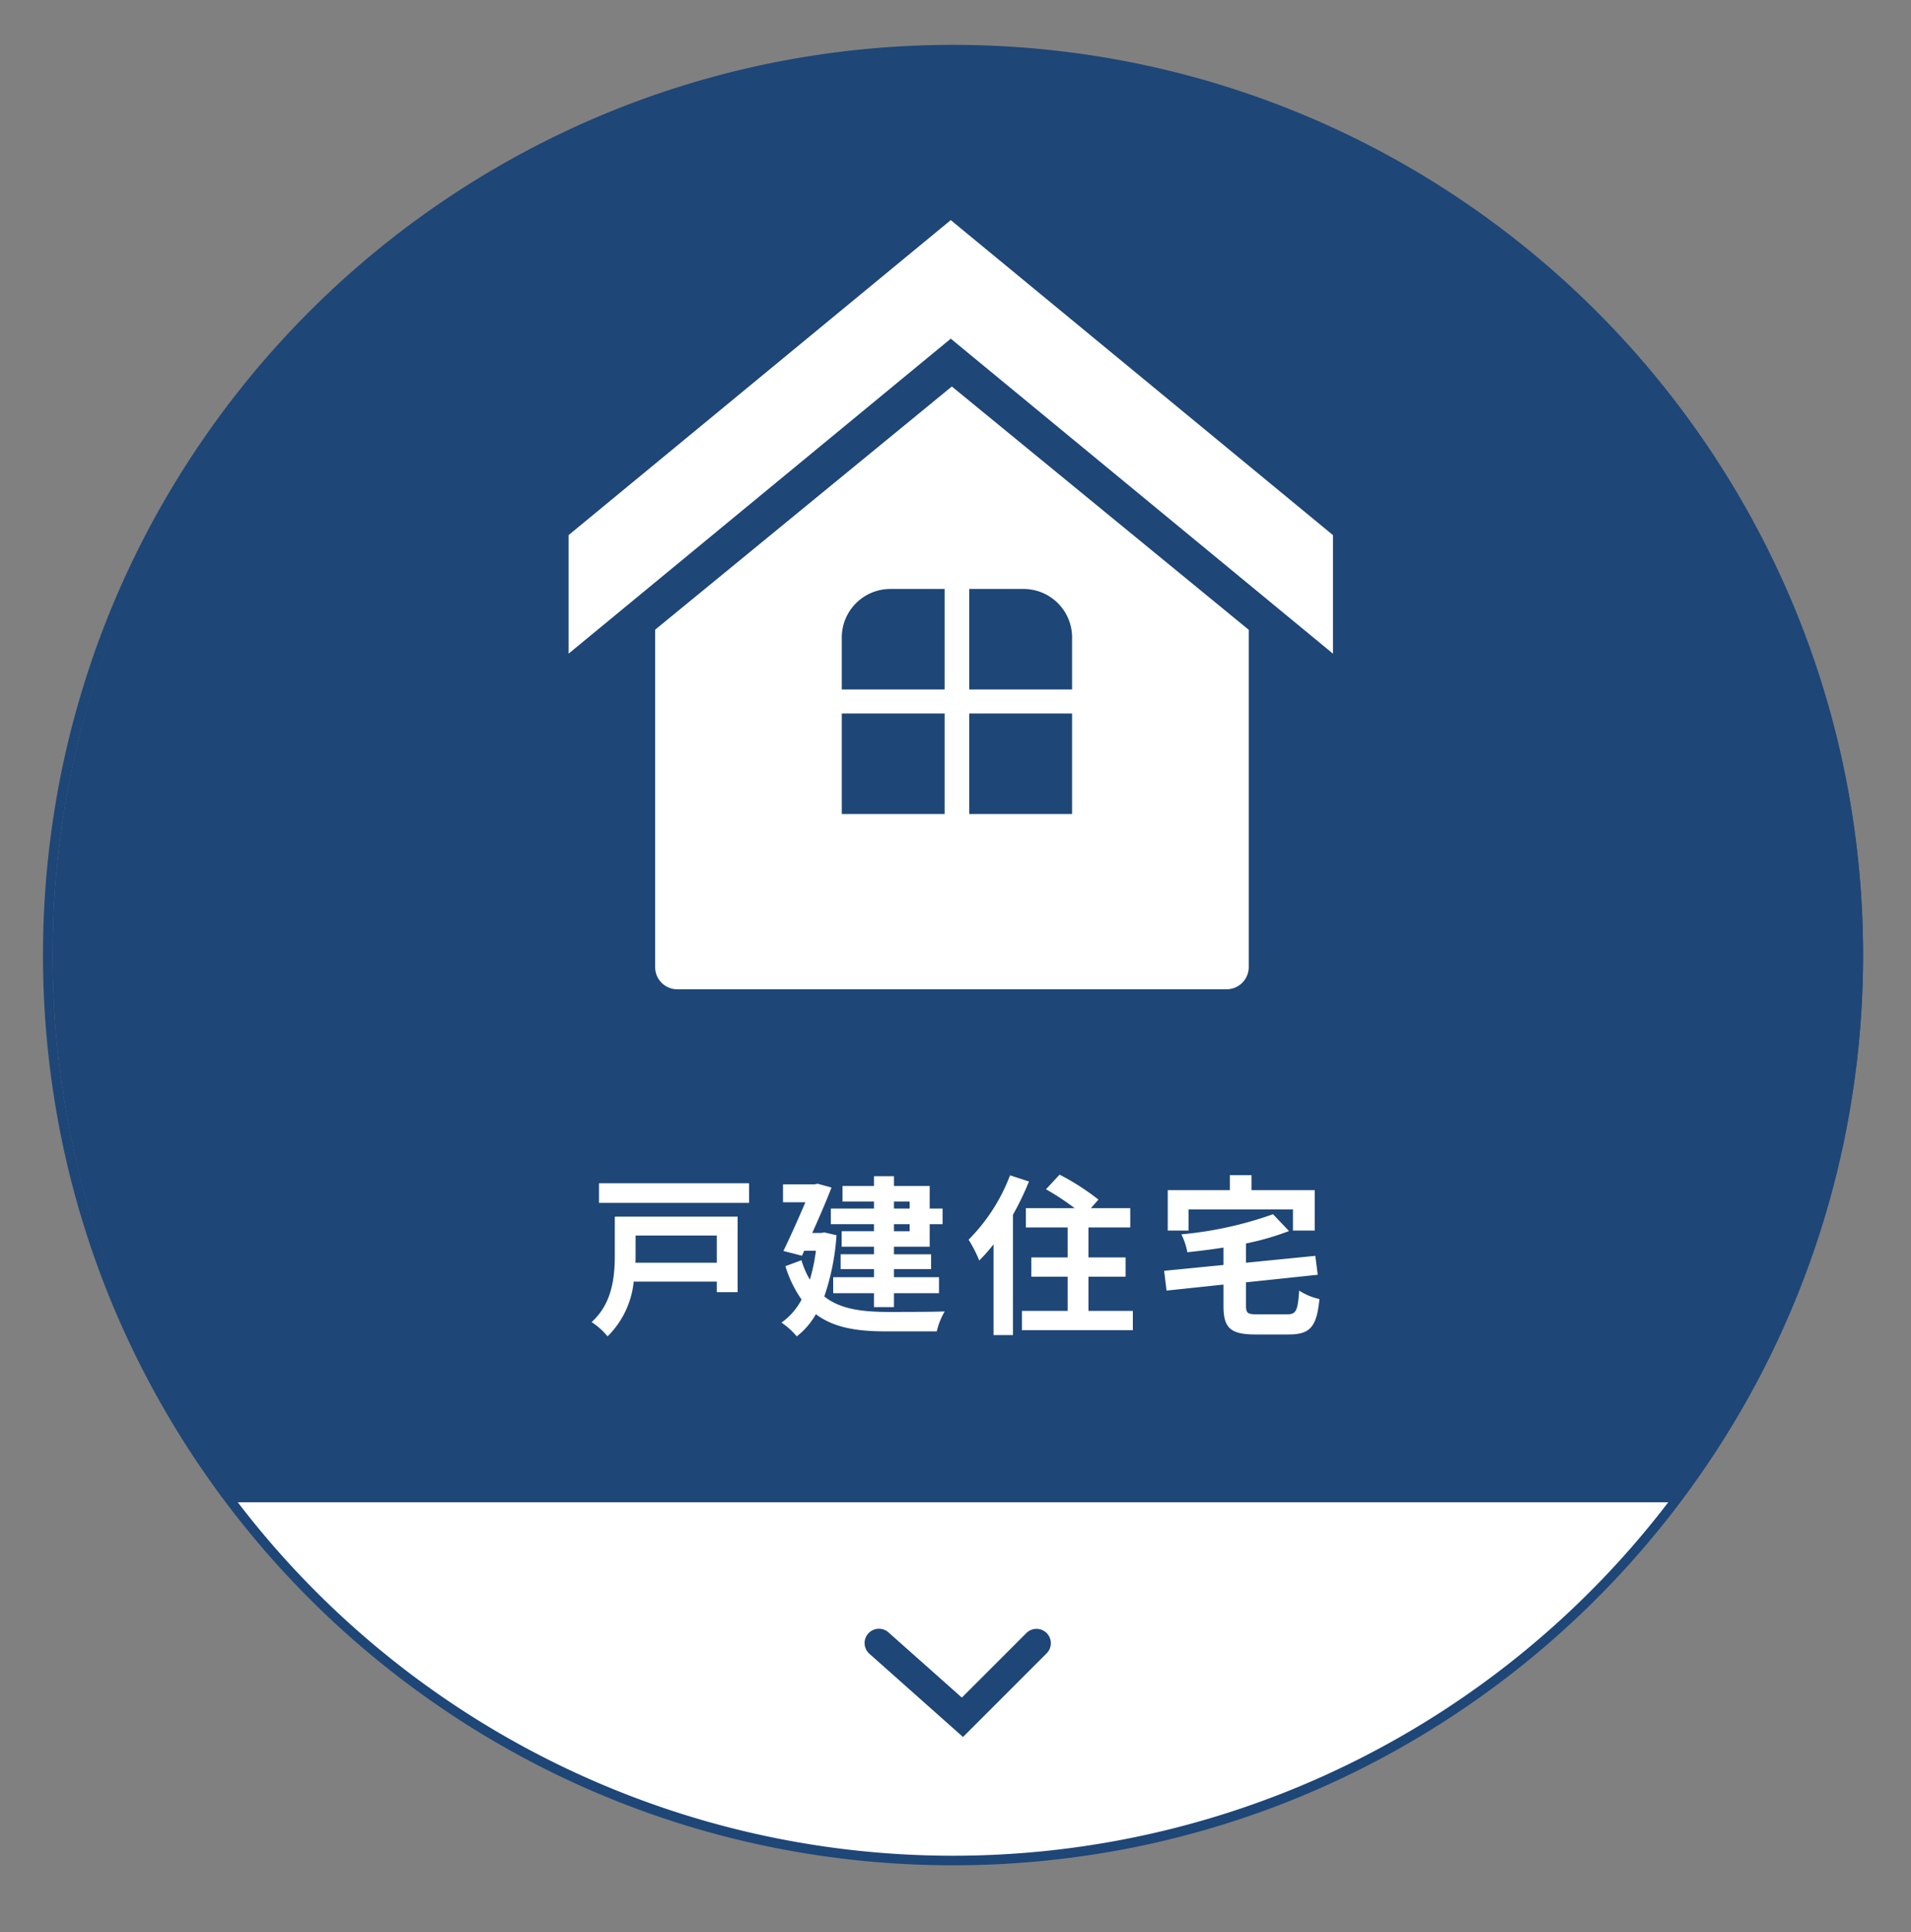<svg xmlns="http://www.w3.org/2000/svg" xmlns:xlink="http://www.w3.org/1999/xlink" width="200" height="202.195" viewBox="0 0 200 202.195"><rect x="0" y="0" width="200" height="202.195" fill="#808080" stroke="none"/><defs><clipPath id="a"><rect width="183" height="45" fill="#fff" stroke="#707070" stroke-width="1"/></clipPath></defs><g transform="translate(-377 5390)"><rect width="200" height="200" transform="translate(377 -5390)" fill="none"/><g transform="translate(-2.012)"><path d="M416.871,94.741A94.742,94.742,0,1,1,322.128,0a94.742,94.742,0,0,1,94.742,94.742" transform="translate(157.125 -5384.804)" fill="#1e4677"/><g transform="translate(387.512 -5232.805)" clip-path="url(#a)"><path d="M416.871,94.741A94.742,94.742,0,1,1,322.128,0a94.742,94.742,0,0,1,94.742,94.742" transform="translate(-231.387 -151.999)" fill="#fff"/></g><path d="M13.518-8.91v2.844H5c.018-.288.018-.576.018-.846v-2ZM15.7-10.89H2.844v3.96c0,2.2-.2,5.076-2.43,7.074A7.379,7.379,0,0,1,2.088,1.638,9.372,9.372,0,0,0,4.824-4.086h8.694v1.1H15.7ZM1.188-14.382v2.052H16.9v-2.052ZM33.7-12.474v.738H32.058v-.738Zm0,3.114H32.058V-10.1H33.7ZM29.97-11.736H25.452V-10.1H29.97v.738H26.586v1.62H29.97v.792H26.478V-5.4H29.97v.846H25.7V-2.88H29.97v1.458h2.088V-2.88h4.716V-4.554H32.058V-5.4h3.888V-6.948H32.058V-7.74H35.8V-10.1h1.35v-1.638H35.8v-2.358H32.058V-15.12H29.97v1.026H26.676v1.62H29.97Zm-5.184,2.5-.378.054h-.9c.738-1.638,1.476-3.348,2.016-4.752l-1.458-.4-.324.072H20.448v1.872h2.34c-.666,1.566-1.53,3.51-2.3,5.094l1.944.5.234-.522h1.224a18.992,18.992,0,0,1-.63,3.024,8.866,8.866,0,0,1-.882-2.034L20.7-5.706a12.139,12.139,0,0,0,1.692,3.492A6.908,6.908,0,0,1,20.286.2a7.593,7.593,0,0,1,1.6,1.44,7.691,7.691,0,0,0,2-2.322c1.908,1.44,4.356,1.8,7.4,1.8H36.54a7.554,7.554,0,0,1,.828-2.088c-1.314.054-4.968.054-6.03.054-2.628-.018-4.9-.288-6.57-1.62a24.67,24.67,0,0,0,1.278-6.408ZM44.208-15.21A19.151,19.151,0,0,1,39.87-8.478,13.867,13.867,0,0,1,40.986-6.3,17.533,17.533,0,0,0,42.48-7.992v9.5h2.034v-12.6a29.192,29.192,0,0,0,1.674-3.474ZM52.416-1.026V-4.608H56.3V-6.624H52.416V-9.756H56.79v-2.016H52.668l.792-.9a25.2,25.2,0,0,0-4.068-2.61l-1.422,1.53a27.046,27.046,0,0,1,3.006,1.98H45.864v2.016h4.374v3.132h-3.8v2.016h3.8v3.582H45.45V.99H57.06V-1.026Zm10.476-10.62H73.818v2.214H76.1v-4.23H69.48v-1.566H67.212v1.566h-6.5v4.23h2.178ZM70.128-.666c-1.062,0-1.224-.108-1.224-.918v-2.43l7.506-.792-.252-1.98-7.254.72V-8.082a27.833,27.833,0,0,0,4.5-1.3L71.73-11.142a39.065,39.065,0,0,1-9.594,2.106,6.959,6.959,0,0,1,.63,1.872c1.224-.126,2.5-.288,3.78-.486v1.818l-6.21.612.252,2.07,5.958-.63v2.232c0,2.3.72,2.988,3.348,2.988h3.474c2.268,0,2.934-.81,3.222-3.708a6.387,6.387,0,0,1-2.124-.882c-.144,2.106-.306,2.484-1.278,2.484Z" transform="translate(440.512 -5251.805)" fill="#fff"/><g transform="translate(438.512 -5366.969)"><path d="M93.991,53.342,62.942,78.787V114.14a2.31,2.31,0,0,0,2.34,2.275h57.443a2.326,2.326,0,0,0,2.34-2.275V78.8Zm-.754,44.73H82.475V87.559H93.237Zm0-13.03H82.473V79.549a5.084,5.084,0,0,1,5.14-5.021h5.624Zm13.338,13.03H95.813V87.559h10.762Zm0-13.03H95.813V74.528h5.623a5.077,5.077,0,0,1,5.14,5.021Z" transform="translate(-53.874 -35.93)" fill="#fff"/><path d="M137.2,75.27l-40-32.962L57.2,75.27V87.675l40-32.962,40,32.962Z" transform="translate(-57.195 -42.307)" fill="#fff"/></g><path d="M2843.88,4129.144l-9.781-8.695a1.5,1.5,0,1,1,1.993-2.242l7.667,6.815,6.754-6.754a1.5,1.5,0,0,1,2.122,2.121Z" transform="translate(-2364.083 -9337.389)" fill="#1e4677"/><path d="M322.128,189.984a95.941,95.941,0,0,1-19.194-1.935,94.721,94.721,0,0,1-34.057-14.331,95.519,95.519,0,0,1-34.506-41.9,94.766,94.766,0,0,1-5.55-17.879,96.167,96.167,0,0,1,0-38.388A94.723,94.723,0,0,1,243.153,41.49a95.518,95.518,0,0,1,41.9-34.506,94.764,94.764,0,0,1,17.878-5.55,96.165,96.165,0,0,1,38.388,0A94.723,94.723,0,0,1,375.38,15.765a95.519,95.519,0,0,1,34.506,41.9,94.765,94.765,0,0,1,5.55,17.879,96.168,96.168,0,0,1,0,38.388A94.723,94.723,0,0,1,401.1,147.993,95.518,95.518,0,0,1,359.2,182.5a94.766,94.766,0,0,1-17.879,5.55A95.944,95.944,0,0,1,322.128,189.984ZM322.128.5a94.242,94.242,0,1,0,94.242,94.242A94.349,94.349,0,0,0,322.128.5Z" transform="translate(156.625 -5384.804)" fill="#1e4677"/></g></g></svg>